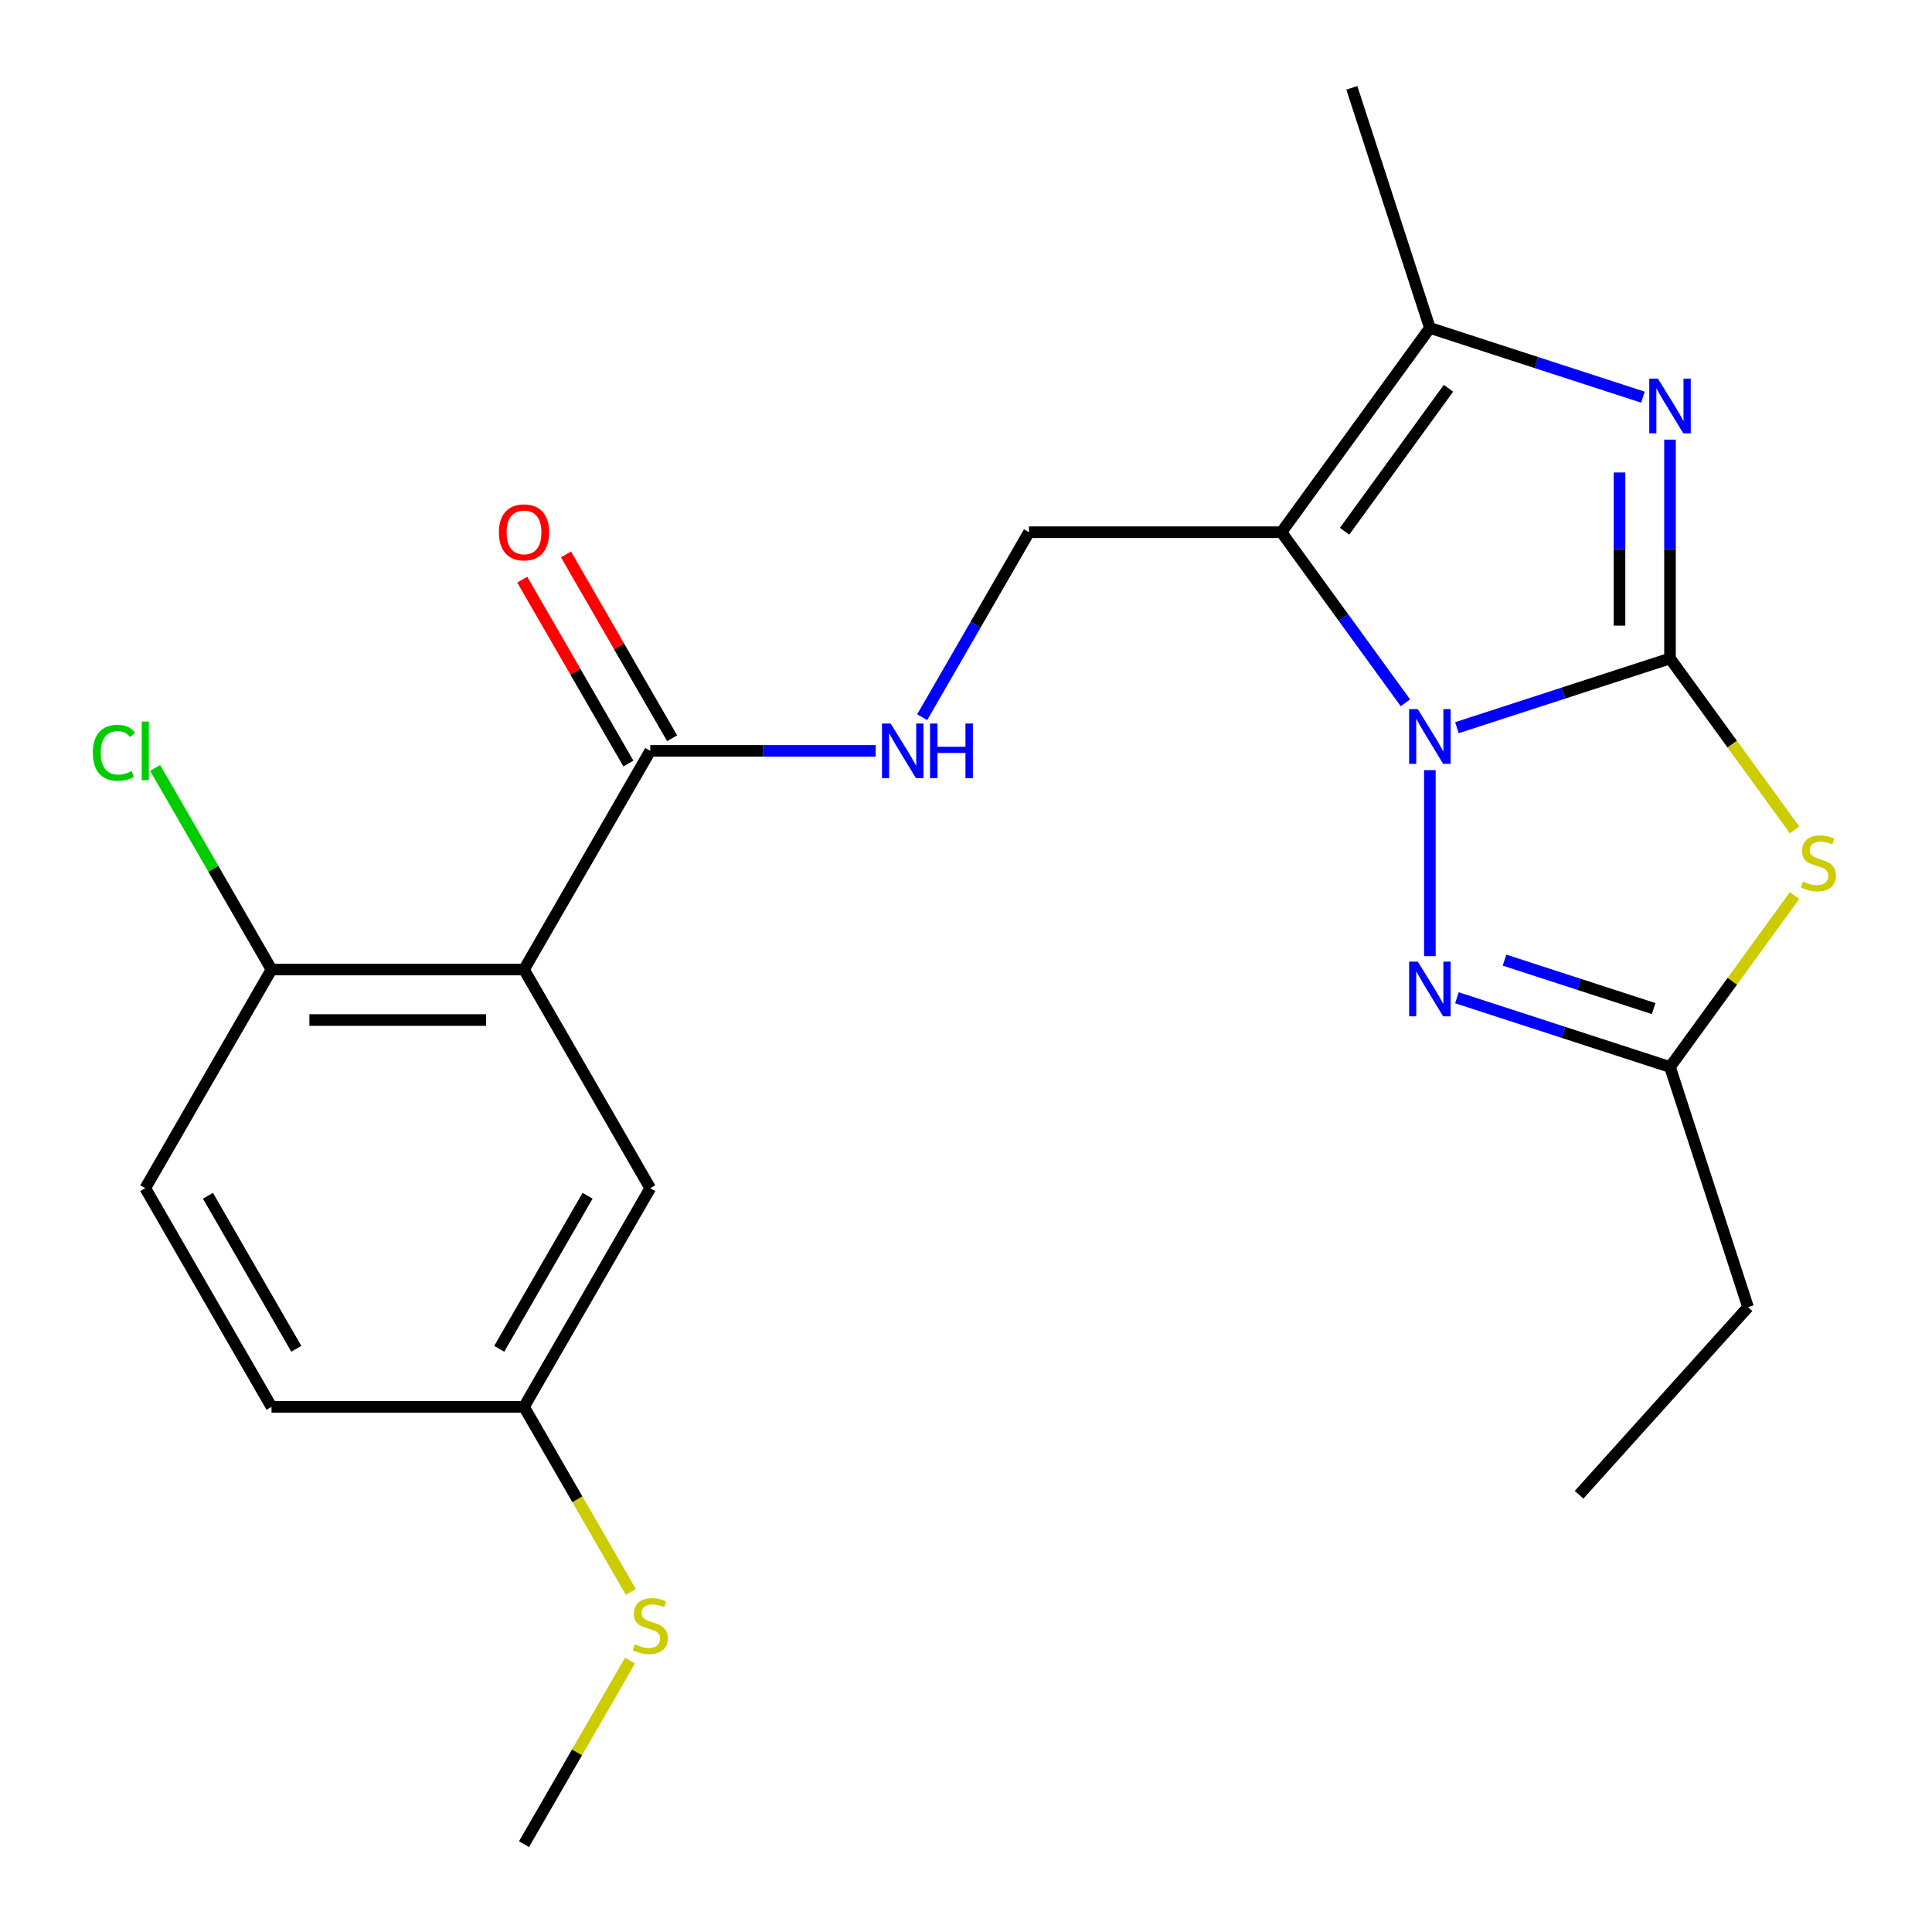 <?xml version='1.0' encoding='iso-8859-1'?>
<svg version='1.1' baseProfile='full'
              xmlns='http://www.w3.org/2000/svg'
                      xmlns:rdkit='http://www.rdkit.org/xml'
                      xmlns:xlink='http://www.w3.org/1999/xlink'
                  xml:space='preserve'
width='1000px' height='1000px' viewBox='0 0 1000 1000'>
<!-- END OF HEADER -->
<rect style='opacity:1.0;fill:#FFFFFF;stroke:none' width='1000' height='1000' x='0' y='0'> </rect>
<path class='bond-0' d='M 864.392,340.818 L 809.25,358.734' style='fill:none;fill-rule:evenodd;stroke:#000000;stroke-width:6px;stroke-linecap:butt;stroke-linejoin:miter;stroke-opacity:1' />
<path class='bond-0' d='M 809.25,358.734 L 754.108,376.651' style='fill:none;fill-rule:evenodd;stroke:#0000FF;stroke-width:6px;stroke-linecap:butt;stroke-linejoin:miter;stroke-opacity:1' />
<path class='bond-2' d='M 864.392,340.818 L 864.392,284.188' style='fill:none;fill-rule:evenodd;stroke:#000000;stroke-width:6px;stroke-linecap:butt;stroke-linejoin:miter;stroke-opacity:1' />
<path class='bond-2' d='M 864.392,284.188 L 864.392,227.557' style='fill:none;fill-rule:evenodd;stroke:#0000FF;stroke-width:6px;stroke-linecap:butt;stroke-linejoin:miter;stroke-opacity:1' />
<path class='bond-2' d='M 838.255,323.829 L 838.255,284.188' style='fill:none;fill-rule:evenodd;stroke:#000000;stroke-width:6px;stroke-linecap:butt;stroke-linejoin:miter;stroke-opacity:1' />
<path class='bond-2' d='M 838.255,284.188 L 838.255,244.546' style='fill:none;fill-rule:evenodd;stroke:#0000FF;stroke-width:6px;stroke-linecap:butt;stroke-linejoin:miter;stroke-opacity:1' />
<path class='bond-3' d='M 864.392,340.818 L 896.627,385.185' style='fill:none;fill-rule:evenodd;stroke:#000000;stroke-width:6px;stroke-linecap:butt;stroke-linejoin:miter;stroke-opacity:1' />
<path class='bond-3' d='M 896.627,385.185 L 928.861,429.551' style='fill:none;fill-rule:evenodd;stroke:#CCCC00;stroke-width:6px;stroke-linecap:butt;stroke-linejoin:miter;stroke-opacity:1' />
<path class='bond-1' d='M 727.439,363.775 L 695.362,319.624' style='fill:none;fill-rule:evenodd;stroke:#0000FF;stroke-width:6px;stroke-linecap:butt;stroke-linejoin:miter;stroke-opacity:1' />
<path class='bond-1' d='M 695.362,319.624 L 663.285,275.474' style='fill:none;fill-rule:evenodd;stroke:#000000;stroke-width:6px;stroke-linecap:butt;stroke-linejoin:miter;stroke-opacity:1' />
<path class='bond-4' d='M 740.101,398.629 L 740.101,494.898' style='fill:none;fill-rule:evenodd;stroke:#0000FF;stroke-width:6px;stroke-linecap:butt;stroke-linejoin:miter;stroke-opacity:1' />
<path class='bond-9' d='M 663.285,275.474 L 532.598,275.474' style='fill:none;fill-rule:evenodd;stroke:#000000;stroke-width:6px;stroke-linecap:butt;stroke-linejoin:miter;stroke-opacity:1' />
<path class='bond-24' d='M 663.285,275.474 L 740.101,169.746' style='fill:none;fill-rule:evenodd;stroke:#000000;stroke-width:6px;stroke-linecap:butt;stroke-linejoin:miter;stroke-opacity:1' />
<path class='bond-24' d='M 695.953,274.978 L 749.724,200.968' style='fill:none;fill-rule:evenodd;stroke:#000000;stroke-width:6px;stroke-linecap:butt;stroke-linejoin:miter;stroke-opacity:1' />
<path class='bond-5' d='M 850.385,205.579 L 795.243,187.662' style='fill:none;fill-rule:evenodd;stroke:#0000FF;stroke-width:6px;stroke-linecap:butt;stroke-linejoin:miter;stroke-opacity:1' />
<path class='bond-5' d='M 795.243,187.662 L 740.101,169.746' style='fill:none;fill-rule:evenodd;stroke:#000000;stroke-width:6px;stroke-linecap:butt;stroke-linejoin:miter;stroke-opacity:1' />
<path class='bond-7' d='M 928.861,463.54 L 896.627,507.907' style='fill:none;fill-rule:evenodd;stroke:#CCCC00;stroke-width:6px;stroke-linecap:butt;stroke-linejoin:miter;stroke-opacity:1' />
<path class='bond-7' d='M 896.627,507.907 L 864.392,552.274' style='fill:none;fill-rule:evenodd;stroke:#000000;stroke-width:6px;stroke-linecap:butt;stroke-linejoin:miter;stroke-opacity:1' />
<path class='bond-23' d='M 754.108,516.441 L 809.25,534.358' style='fill:none;fill-rule:evenodd;stroke:#0000FF;stroke-width:6px;stroke-linecap:butt;stroke-linejoin:miter;stroke-opacity:1' />
<path class='bond-23' d='M 809.25,534.358 L 864.392,552.274' style='fill:none;fill-rule:evenodd;stroke:#000000;stroke-width:6px;stroke-linecap:butt;stroke-linejoin:miter;stroke-opacity:1' />
<path class='bond-23' d='M 778.728,496.958 L 817.327,509.499' style='fill:none;fill-rule:evenodd;stroke:#0000FF;stroke-width:6px;stroke-linecap:butt;stroke-linejoin:miter;stroke-opacity:1' />
<path class='bond-23' d='M 817.327,509.499 L 855.926,522.041' style='fill:none;fill-rule:evenodd;stroke:#000000;stroke-width:6px;stroke-linecap:butt;stroke-linejoin:miter;stroke-opacity:1' />
<path class='bond-19' d='M 740.101,169.746 L 699.716,45.455' style='fill:none;fill-rule:evenodd;stroke:#000000;stroke-width:6px;stroke-linecap:butt;stroke-linejoin:miter;stroke-opacity:1' />
<path class='bond-6' d='M 271.223,501.831 L 336.567,388.653' style='fill:none;fill-rule:evenodd;stroke:#000000;stroke-width:6px;stroke-linecap:butt;stroke-linejoin:miter;stroke-opacity:1' />
<path class='bond-11' d='M 271.223,501.831 L 140.535,501.831' style='fill:none;fill-rule:evenodd;stroke:#000000;stroke-width:6px;stroke-linecap:butt;stroke-linejoin:miter;stroke-opacity:1' />
<path class='bond-11' d='M 251.62,527.969 L 160.139,527.969' style='fill:none;fill-rule:evenodd;stroke:#000000;stroke-width:6px;stroke-linecap:butt;stroke-linejoin:miter;stroke-opacity:1' />
<path class='bond-12' d='M 271.223,501.831 L 336.566,615.01' style='fill:none;fill-rule:evenodd;stroke:#000000;stroke-width:6px;stroke-linecap:butt;stroke-linejoin:miter;stroke-opacity:1' />
<path class='bond-20' d='M 864.392,552.274 L 904.777,676.565' style='fill:none;fill-rule:evenodd;stroke:#000000;stroke-width:6px;stroke-linecap:butt;stroke-linejoin:miter;stroke-opacity:1' />
<path class='bond-8' d='M 336.567,388.653 L 394.907,388.653' style='fill:none;fill-rule:evenodd;stroke:#000000;stroke-width:6px;stroke-linecap:butt;stroke-linejoin:miter;stroke-opacity:1' />
<path class='bond-8' d='M 394.907,388.653 L 453.247,388.653' style='fill:none;fill-rule:evenodd;stroke:#0000FF;stroke-width:6px;stroke-linecap:butt;stroke-linejoin:miter;stroke-opacity:1' />
<path class='bond-13' d='M 347.884,382.118 L 320.417,334.542' style='fill:none;fill-rule:evenodd;stroke:#000000;stroke-width:6px;stroke-linecap:butt;stroke-linejoin:miter;stroke-opacity:1' />
<path class='bond-13' d='M 320.417,334.542 L 292.949,286.967' style='fill:none;fill-rule:evenodd;stroke:#FF0000;stroke-width:6px;stroke-linecap:butt;stroke-linejoin:miter;stroke-opacity:1' />
<path class='bond-13' d='M 325.249,395.187 L 297.781,347.611' style='fill:none;fill-rule:evenodd;stroke:#000000;stroke-width:6px;stroke-linecap:butt;stroke-linejoin:miter;stroke-opacity:1' />
<path class='bond-13' d='M 297.781,347.611 L 270.313,300.035' style='fill:none;fill-rule:evenodd;stroke:#FF0000;stroke-width:6px;stroke-linecap:butt;stroke-linejoin:miter;stroke-opacity:1' />
<path class='bond-10' d='M 532.598,275.474 L 504.957,323.35' style='fill:none;fill-rule:evenodd;stroke:#000000;stroke-width:6px;stroke-linecap:butt;stroke-linejoin:miter;stroke-opacity:1' />
<path class='bond-10' d='M 504.957,323.35 L 477.315,371.225' style='fill:none;fill-rule:evenodd;stroke:#0000FF;stroke-width:6px;stroke-linecap:butt;stroke-linejoin:miter;stroke-opacity:1' />
<path class='bond-14' d='M 140.535,501.831 L 75.192,615.01' style='fill:none;fill-rule:evenodd;stroke:#000000;stroke-width:6px;stroke-linecap:butt;stroke-linejoin:miter;stroke-opacity:1' />
<path class='bond-16' d='M 140.535,501.831 L 110.417,449.665' style='fill:none;fill-rule:evenodd;stroke:#000000;stroke-width:6px;stroke-linecap:butt;stroke-linejoin:miter;stroke-opacity:1' />
<path class='bond-16' d='M 110.417,449.665 L 80.299,397.498' style='fill:none;fill-rule:evenodd;stroke:#00CC00;stroke-width:6px;stroke-linecap:butt;stroke-linejoin:miter;stroke-opacity:1' />
<path class='bond-15' d='M 336.566,615.01 L 271.223,728.188' style='fill:none;fill-rule:evenodd;stroke:#000000;stroke-width:6px;stroke-linecap:butt;stroke-linejoin:miter;stroke-opacity:1' />
<path class='bond-15' d='M 304.129,618.918 L 258.389,698.143' style='fill:none;fill-rule:evenodd;stroke:#000000;stroke-width:6px;stroke-linecap:butt;stroke-linejoin:miter;stroke-opacity:1' />
<path class='bond-25' d='M 75.192,615.01 L 140.535,728.188' style='fill:none;fill-rule:evenodd;stroke:#000000;stroke-width:6px;stroke-linecap:butt;stroke-linejoin:miter;stroke-opacity:1' />
<path class='bond-25' d='M 107.629,618.918 L 153.37,698.143' style='fill:none;fill-rule:evenodd;stroke:#000000;stroke-width:6px;stroke-linecap:butt;stroke-linejoin:miter;stroke-opacity:1' />
<path class='bond-17' d='M 271.223,728.188 L 298.875,776.084' style='fill:none;fill-rule:evenodd;stroke:#000000;stroke-width:6px;stroke-linecap:butt;stroke-linejoin:miter;stroke-opacity:1' />
<path class='bond-17' d='M 298.875,776.084 L 326.528,823.98' style='fill:none;fill-rule:evenodd;stroke:#CCCC00;stroke-width:6px;stroke-linecap:butt;stroke-linejoin:miter;stroke-opacity:1' />
<path class='bond-18' d='M 271.223,728.188 L 140.535,728.188' style='fill:none;fill-rule:evenodd;stroke:#000000;stroke-width:6px;stroke-linecap:butt;stroke-linejoin:miter;stroke-opacity:1' />
<path class='bond-21' d='M 326.089,859.514 L 298.656,907.03' style='fill:none;fill-rule:evenodd;stroke:#CCCC00;stroke-width:6px;stroke-linecap:butt;stroke-linejoin:miter;stroke-opacity:1' />
<path class='bond-21' d='M 298.656,907.03 L 271.223,954.545' style='fill:none;fill-rule:evenodd;stroke:#000000;stroke-width:6px;stroke-linecap:butt;stroke-linejoin:miter;stroke-opacity:1' />
<path class='bond-22' d='M 904.777,676.565 L 817.33,773.685' style='fill:none;fill-rule:evenodd;stroke:#000000;stroke-width:6px;stroke-linecap:butt;stroke-linejoin:miter;stroke-opacity:1' />
<path  class='atom-1' d='M 733.841 367.042
L 743.121 382.042
Q 744.041 383.522, 745.521 386.202
Q 747.001 388.882, 747.081 389.042
L 747.081 367.042
L 750.841 367.042
L 750.841 395.362
L 746.961 395.362
L 737.001 378.962
Q 735.841 377.042, 734.601 374.842
Q 733.401 372.642, 733.041 371.962
L 733.041 395.362
L 729.361 395.362
L 729.361 367.042
L 733.841 367.042
' fill='#0000FF'/>
<path  class='atom-3' d='M 858.132 195.97
L 867.412 210.97
Q 868.332 212.45, 869.812 215.13
Q 871.292 217.81, 871.372 217.97
L 871.372 195.97
L 875.132 195.97
L 875.132 224.29
L 871.252 224.29
L 861.292 207.89
Q 860.132 205.97, 858.892 203.77
Q 857.692 201.57, 857.332 200.89
L 857.332 224.29
L 853.652 224.29
L 853.652 195.97
L 858.132 195.97
' fill='#0000FF'/>
<path  class='atom-4' d='M 933.208 456.266
Q 933.528 456.386, 934.848 456.946
Q 936.168 457.506, 937.608 457.866
Q 939.088 458.186, 940.528 458.186
Q 943.208 458.186, 944.768 456.906
Q 946.328 455.586, 946.328 453.306
Q 946.328 451.746, 945.528 450.786
Q 944.768 449.826, 943.568 449.306
Q 942.368 448.786, 940.368 448.186
Q 937.848 447.426, 936.328 446.706
Q 934.848 445.986, 933.768 444.466
Q 932.728 442.946, 932.728 440.386
Q 932.728 436.826, 935.128 434.626
Q 937.568 432.426, 942.368 432.426
Q 945.648 432.426, 949.368 433.986
L 948.448 437.066
Q 945.048 435.666, 942.488 435.666
Q 939.728 435.666, 938.208 436.826
Q 936.688 437.946, 936.728 439.906
Q 936.728 441.426, 937.488 442.346
Q 938.288 443.266, 939.408 443.786
Q 940.568 444.306, 942.488 444.906
Q 945.048 445.706, 946.568 446.506
Q 948.088 447.306, 949.168 448.946
Q 950.288 450.546, 950.288 453.306
Q 950.288 457.226, 947.648 459.346
Q 945.048 461.426, 940.688 461.426
Q 938.168 461.426, 936.248 460.866
Q 934.368 460.346, 932.128 459.426
L 933.208 456.266
' fill='#CCCC00'/>
<path  class='atom-5' d='M 733.841 497.73
L 743.121 512.73
Q 744.041 514.21, 745.521 516.89
Q 747.001 519.57, 747.081 519.73
L 747.081 497.73
L 750.841 497.73
L 750.841 526.05
L 746.961 526.05
L 737.001 509.65
Q 735.841 507.73, 734.601 505.53
Q 733.401 503.33, 733.041 502.65
L 733.041 526.05
L 729.361 526.05
L 729.361 497.73
L 733.841 497.73
' fill='#0000FF'/>
<path  class='atom-11' d='M 460.994 374.493
L 470.274 389.493
Q 471.194 390.973, 472.674 393.653
Q 474.154 396.333, 474.234 396.493
L 474.234 374.493
L 477.994 374.493
L 477.994 402.813
L 474.114 402.813
L 464.154 386.413
Q 462.994 384.493, 461.754 382.293
Q 460.554 380.093, 460.194 379.413
L 460.194 402.813
L 456.514 402.813
L 456.514 374.493
L 460.994 374.493
' fill='#0000FF'/>
<path  class='atom-11' d='M 481.394 374.493
L 485.234 374.493
L 485.234 386.533
L 499.714 386.533
L 499.714 374.493
L 503.554 374.493
L 503.554 402.813
L 499.714 402.813
L 499.714 389.733
L 485.234 389.733
L 485.234 402.813
L 481.394 402.813
L 481.394 374.493
' fill='#0000FF'/>
<path  class='atom-14' d='M 258.223 275.554
Q 258.223 268.754, 261.583 264.954
Q 264.943 261.154, 271.223 261.154
Q 277.503 261.154, 280.863 264.954
Q 284.223 268.754, 284.223 275.554
Q 284.223 282.434, 280.823 286.354
Q 277.423 290.234, 271.223 290.234
Q 264.983 290.234, 261.583 286.354
Q 258.223 282.474, 258.223 275.554
M 271.223 287.034
Q 275.543 287.034, 277.863 284.154
Q 280.223 281.234, 280.223 275.554
Q 280.223 269.994, 277.863 267.194
Q 275.543 264.354, 271.223 264.354
Q 266.903 264.354, 264.543 267.154
Q 262.223 269.954, 262.223 275.554
Q 262.223 281.274, 264.543 284.154
Q 266.903 287.034, 271.223 287.034
' fill='#FF0000'/>
<path  class='atom-17' d='M 48.072 389.633
Q 48.072 382.593, 51.352 378.913
Q 54.672 375.193, 60.952 375.193
Q 66.792 375.193, 69.912 379.313
L 67.272 381.473
Q 64.992 378.473, 60.952 378.473
Q 56.672 378.473, 54.392 381.353
Q 52.152 384.193, 52.152 389.633
Q 52.152 395.233, 54.472 398.113
Q 56.832 400.993, 61.392 400.993
Q 64.512 400.993, 68.152 399.113
L 69.272 402.113
Q 67.792 403.073, 65.552 403.633
Q 63.312 404.193, 60.832 404.193
Q 54.672 404.193, 51.352 400.433
Q 48.072 396.673, 48.072 389.633
' fill='#00CC00'/>
<path  class='atom-17' d='M 73.352 373.473
L 77.032 373.473
L 77.032 403.833
L 73.352 403.833
L 73.352 373.473
' fill='#00CC00'/>
<path  class='atom-18' d='M 328.566 851.087
Q 328.886 851.207, 330.206 851.767
Q 331.526 852.327, 332.966 852.687
Q 334.446 853.007, 335.886 853.007
Q 338.566 853.007, 340.126 851.727
Q 341.686 850.407, 341.686 848.127
Q 341.686 846.567, 340.886 845.607
Q 340.126 844.647, 338.926 844.127
Q 337.726 843.607, 335.726 843.007
Q 333.206 842.247, 331.686 841.527
Q 330.206 840.807, 329.126 839.287
Q 328.086 837.767, 328.086 835.207
Q 328.086 831.647, 330.486 829.447
Q 332.926 827.247, 337.726 827.247
Q 341.006 827.247, 344.726 828.807
L 343.806 831.887
Q 340.406 830.487, 337.846 830.487
Q 335.086 830.487, 333.566 831.647
Q 332.046 832.767, 332.086 834.727
Q 332.086 836.247, 332.846 837.167
Q 333.646 838.087, 334.766 838.607
Q 335.926 839.127, 337.846 839.727
Q 340.406 840.527, 341.926 841.327
Q 343.446 842.127, 344.526 843.767
Q 345.646 845.367, 345.646 848.127
Q 345.646 852.047, 343.006 854.167
Q 340.406 856.247, 336.046 856.247
Q 333.526 856.247, 331.606 855.687
Q 329.726 855.167, 327.486 854.247
L 328.566 851.087
' fill='#CCCC00'/>
</svg>
